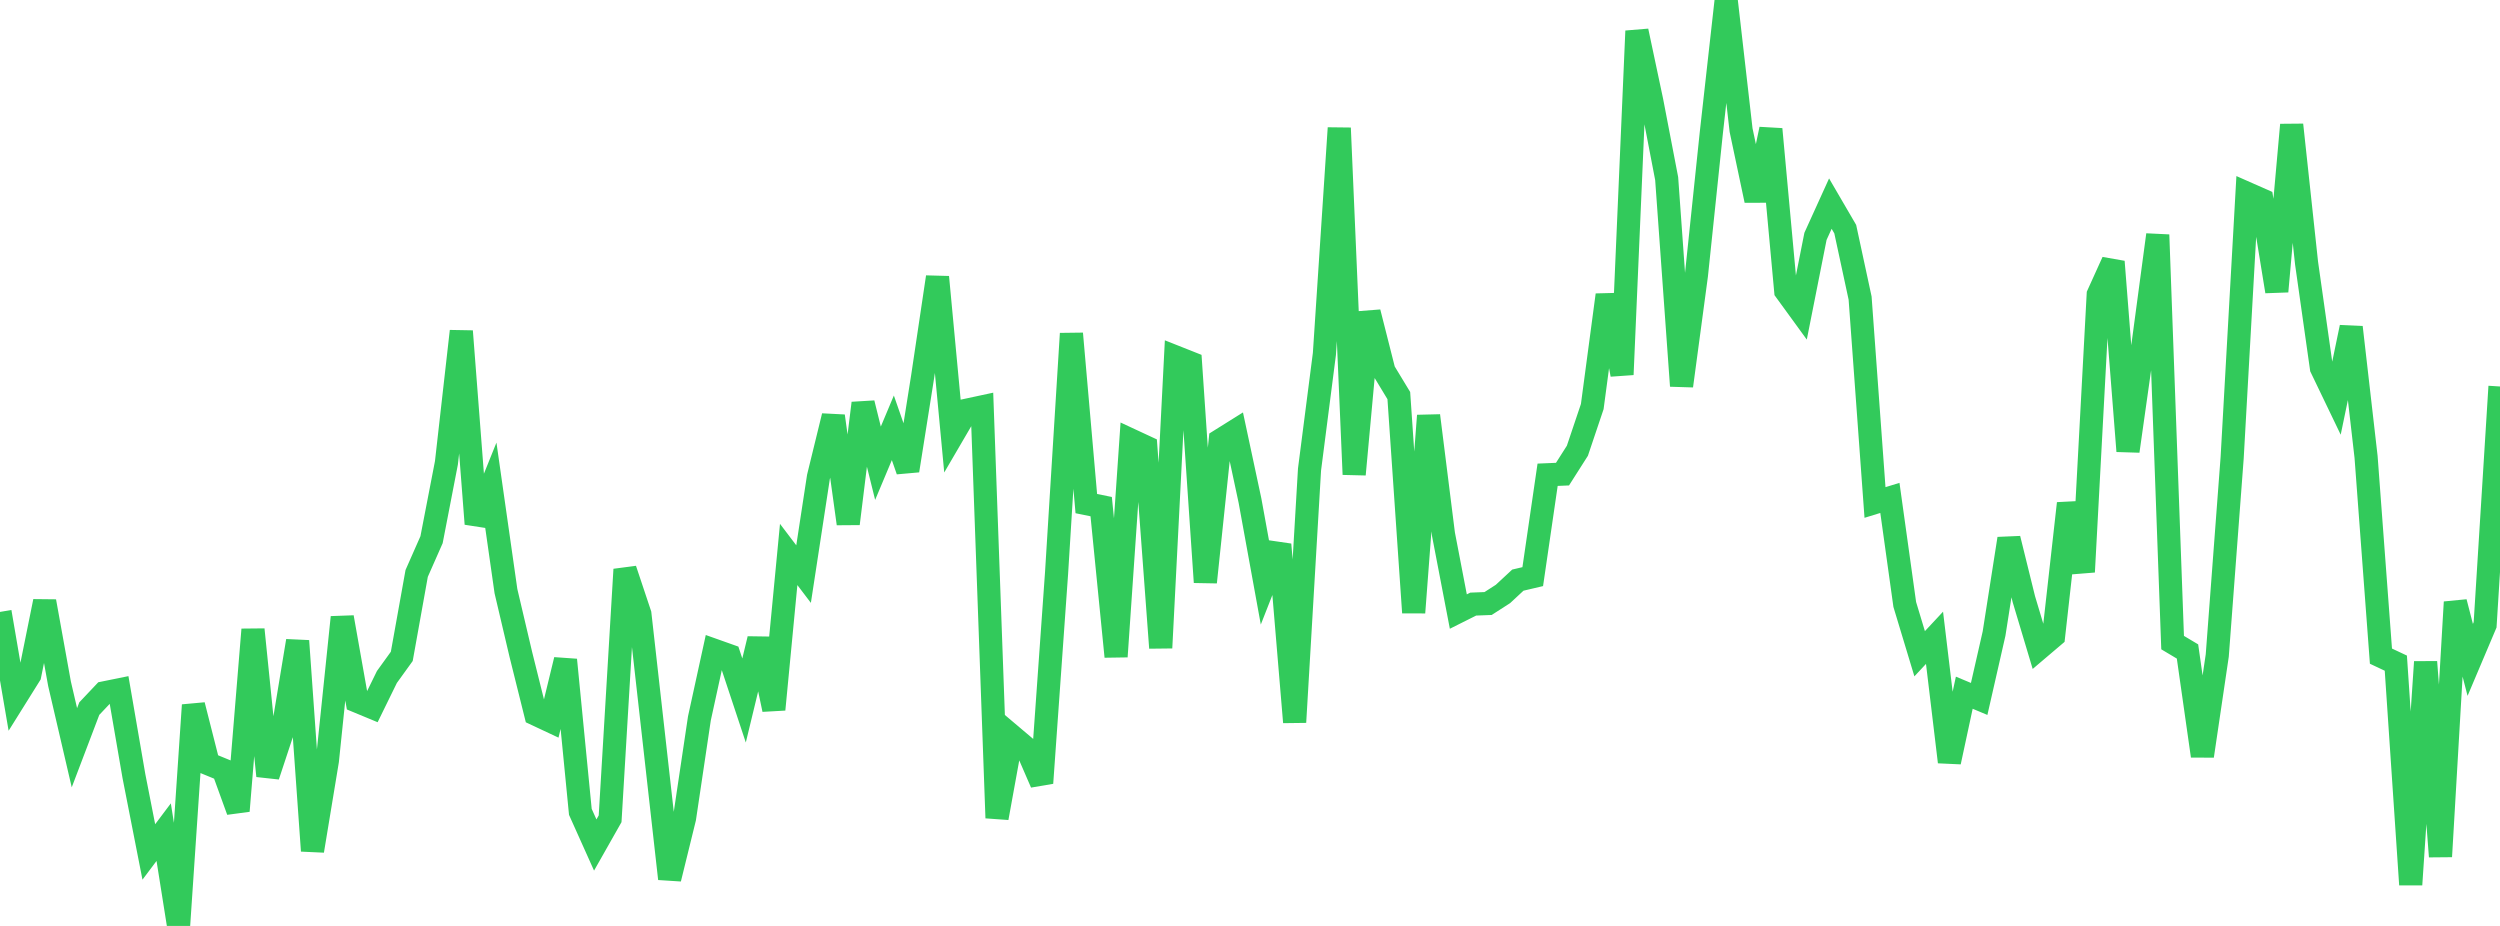 <?xml version="1.0" standalone="no"?>
<!DOCTYPE svg PUBLIC "-//W3C//DTD SVG 1.1//EN" "http://www.w3.org/Graphics/SVG/1.1/DTD/svg11.dtd">

<svg width="135" height="50" viewBox="0 0 135 50" preserveAspectRatio="none" 
  xmlns="http://www.w3.org/2000/svg"
  xmlns:xlink="http://www.w3.org/1999/xlink">


<polyline points="0.0, 33.044 0.804, 37.738 1.607, 36.453 2.411, 32.474 3.214, 36.923 4.018, 40.378 4.821, 38.266 5.625, 37.415 6.429, 37.252 7.232, 41.91 8.036, 46.005 8.839, 44.936 9.643, 50.0 10.446, 38.076 11.25, 41.244 12.054, 41.574 12.857, 43.787 13.661, 33.995 14.464, 41.897 15.268, 39.465 16.071, 34.609 16.875, 45.943 17.679, 41.076 18.482, 33.334 19.286, 37.865 20.089, 38.198 20.893, 36.557 21.696, 35.444 22.5, 30.965 23.304, 29.143 24.107, 24.992 24.911, 17.886 25.714, 28.289 26.518, 26.293 27.321, 31.921 28.125, 35.338 28.929, 38.565 29.732, 38.942 30.536, 35.632 31.339, 43.84 32.143, 45.631 32.946, 44.214 33.75, 30.751 34.554, 33.16 35.357, 40.296 36.161, 47.452 36.964, 44.184 37.768, 38.792 38.571, 35.117 39.375, 35.403 40.179, 37.826 40.982, 34.503 41.786, 38.312 42.589, 29.941 43.393, 31.001 44.196, 25.754 45.0, 22.467 45.804, 28.279 46.607, 21.772 47.411, 25.015 48.214, 23.102 49.018, 25.41 49.821, 20.349 50.625, 14.961 51.429, 23.52 52.232, 22.145 53.036, 21.972 53.839, 44.169 54.643, 39.748 55.446, 40.427 56.25, 42.282 57.054, 30.953 57.857, 18.015 58.661, 27.195 59.464, 27.358 60.268, 35.456 61.071, 23.766 61.875, 24.14 62.679, 34.984 63.482, 19.279 64.286, 19.598 65.089, 31.44 65.893, 23.776 66.696, 23.274 67.5, 27.037 68.304, 31.451 69.107, 29.404 69.911, 38.999 70.714, 25.353 71.518, 19.109 72.321, 6.913 73.125, 25.619 73.929, 16.863 74.732, 20.034 75.536, 21.362 76.339, 33.079 77.143, 22.445 77.946, 28.842 78.75, 33.024 79.554, 32.621 80.357, 32.59 81.161, 32.073 81.964, 31.327 82.768, 31.138 83.571, 25.637 84.375, 25.603 85.179, 24.34 85.982, 21.955 86.786, 15.927 87.589, 20.227 88.393, 1.675 89.196, 5.462 90.0, 9.644 90.804, 20.839 91.607, 14.859 92.411, 7.176 93.214, 0.0 94.018, 7.025 94.821, 10.821 95.625, 6.975 96.429, 15.71 97.232, 16.814 98.036, 12.763 98.839, 10.995 99.643, 12.374 100.446, 16.099 101.25, 27.134 102.054, 26.887 102.857, 32.641 103.661, 35.302 104.464, 34.441 105.268, 41.145 106.071, 37.406 106.875, 37.743 107.679, 34.215 108.482, 29.089 109.286, 32.348 110.089, 35.028 110.893, 34.345 111.696, 27.185 112.5, 30.883 113.304, 15.904 114.107, 14.132 114.911, 24.36 115.714, 18.682 116.518, 12.68 117.321, 34.7 118.125, 35.18 118.929, 40.822 119.732, 35.396 120.536, 24.721 121.339, 10.444 122.143, 10.799 122.946, 15.736 123.75, 6.741 124.554, 14.202 125.357, 19.868 126.161, 21.54 126.964, 17.673 127.768, 24.676 128.571, 35.432 129.375, 35.81 130.179, 47.769 130.982, 35.744 131.786, 46.252 132.589, 32.515 133.393, 35.634 134.196, 33.739 135.0, 20.87" fill="none" stroke="#32ca5b" stroke-width="1.25"/>

</svg>